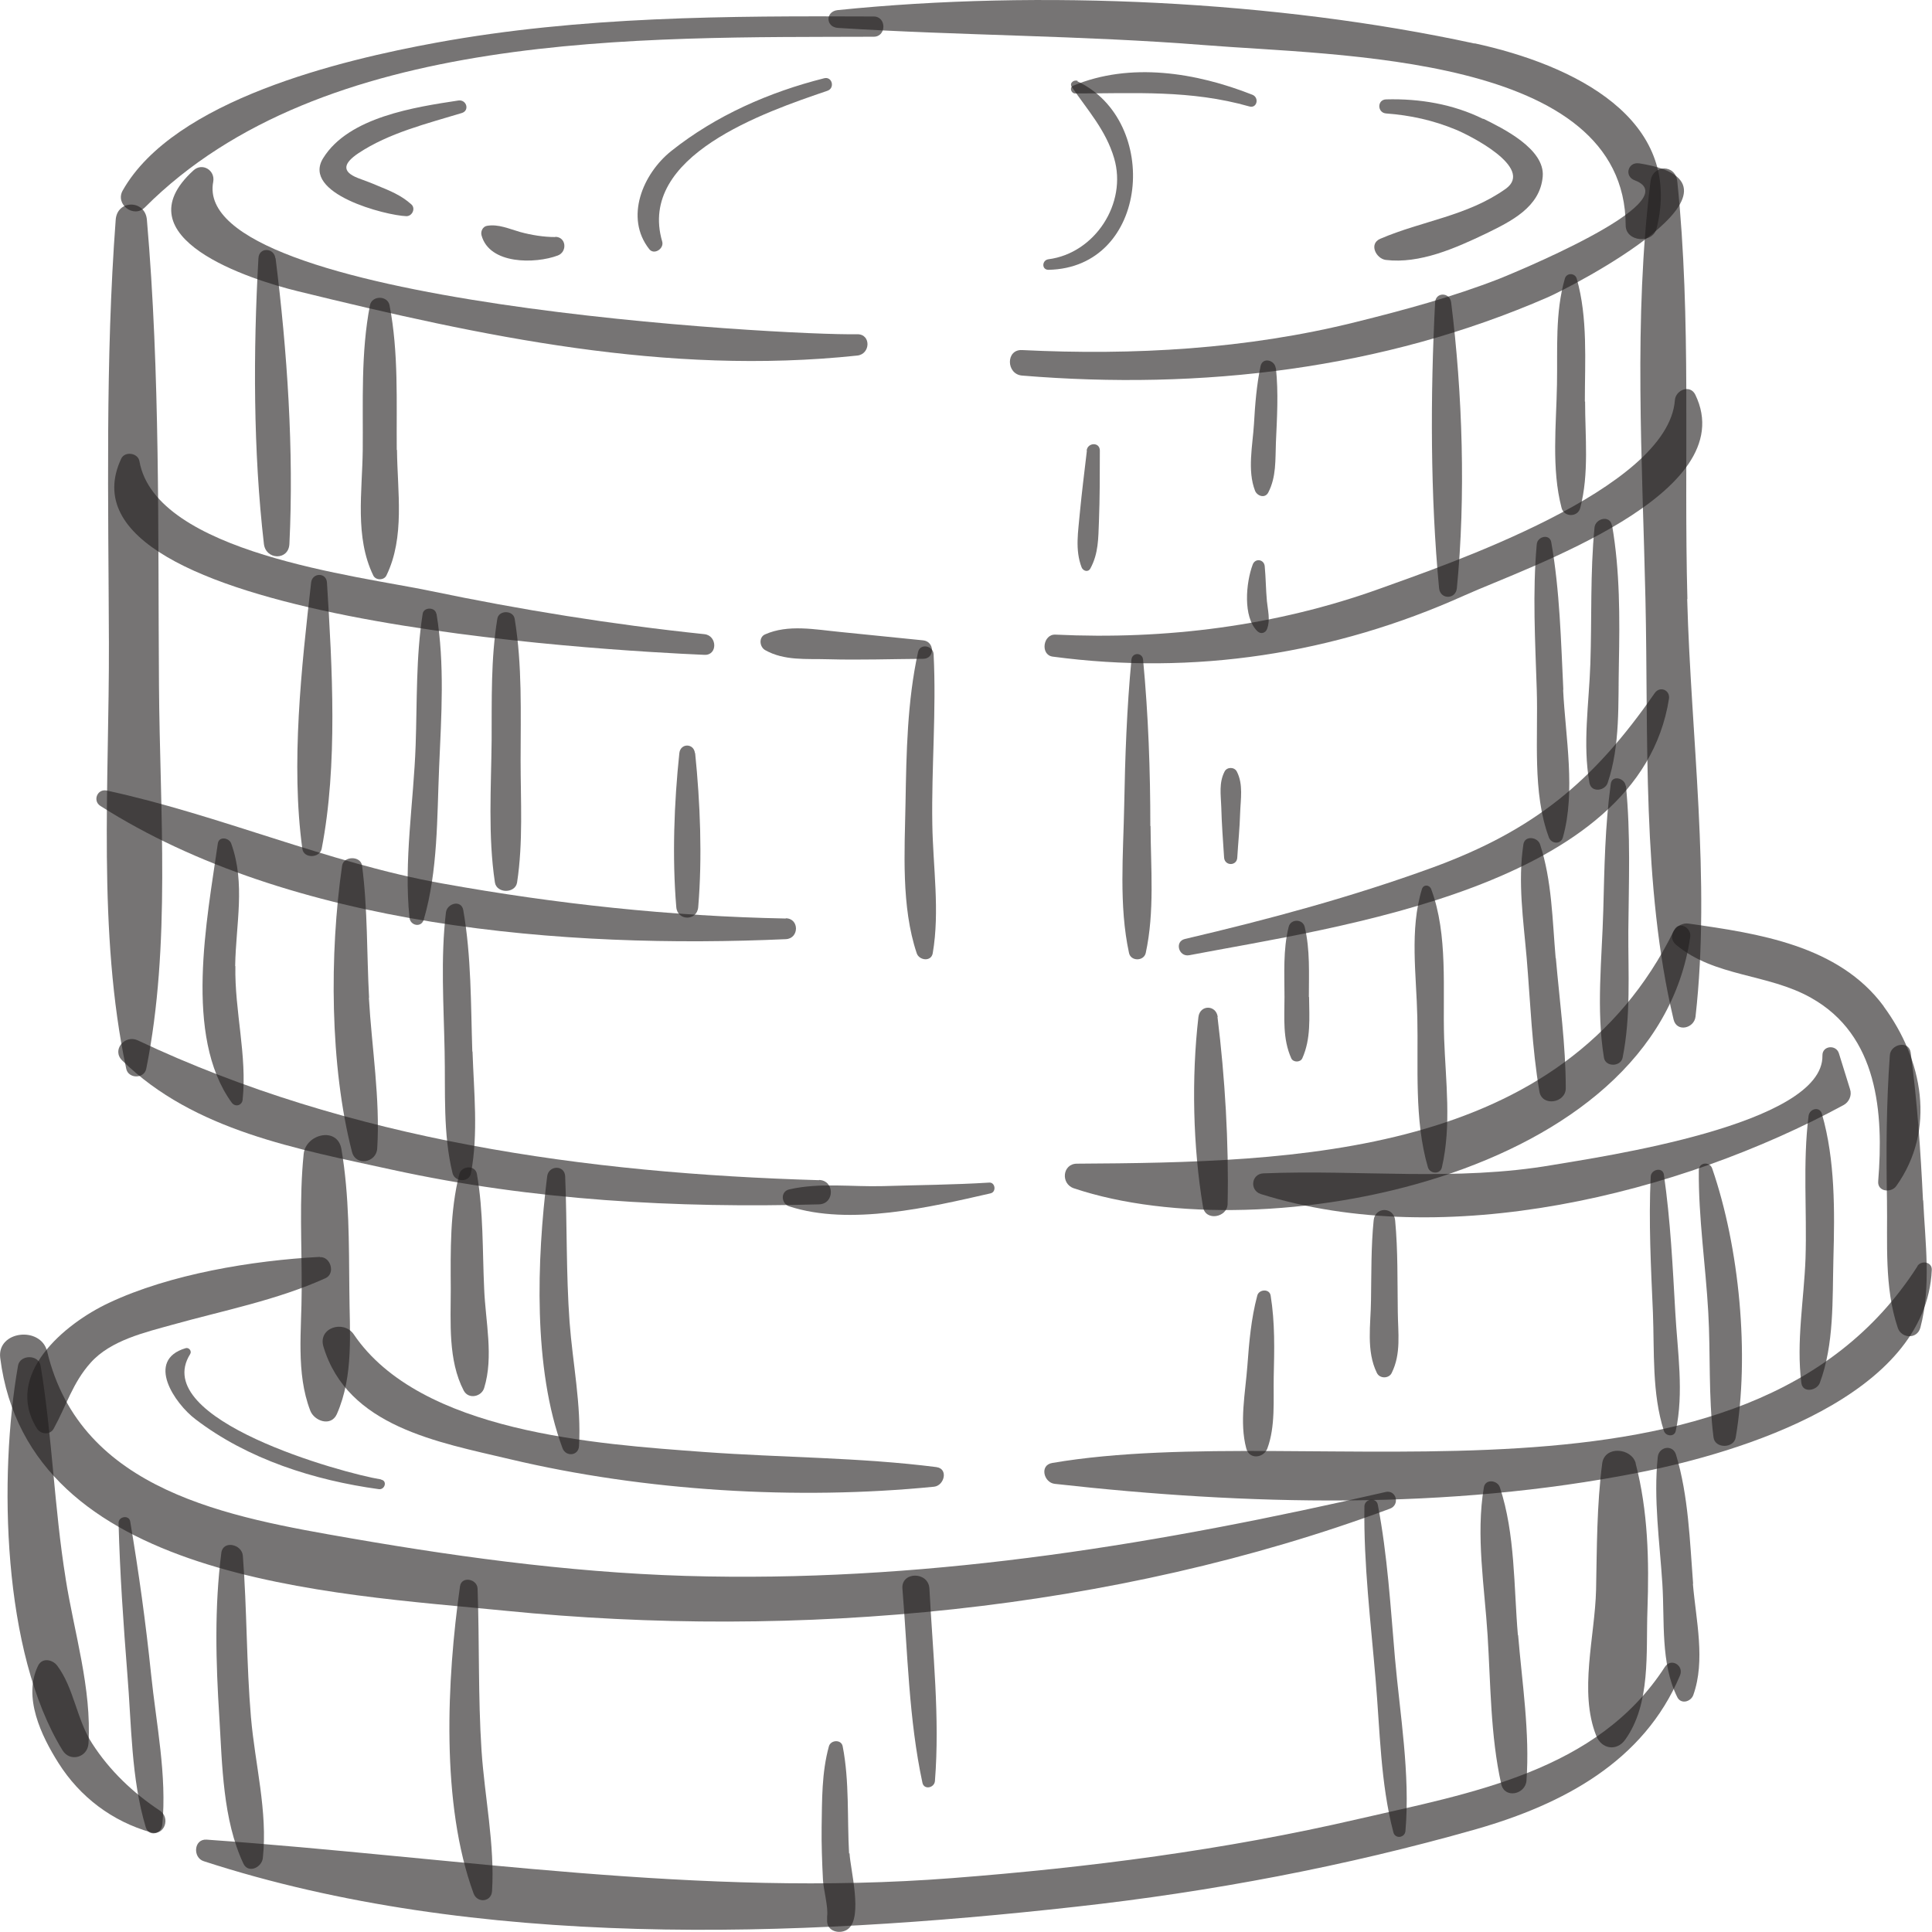 <svg xmlns="http://www.w3.org/2000/svg" width="73" height="73" viewBox="0 0 73 73" fill="none">
  <g clip-path="url(#clip0_2835_41481)">
    <path d="M63.758 22.641C63.617 17.398 63.916 12.064 63.376 6.854C63.31 6.198 62.447 6.206 62.364 6.854C61.717 12.039 62.057 17.423 62.173 22.641C62.29 27.834 62.032 33.45 63.235 38.519C63.352 39.017 64.015 38.859 64.065 38.411C64.646 33.268 63.891 27.809 63.75 22.633L63.758 22.641Z" fill="#231F20" fill-opacity="0.62"/>
    <path d="M6.007 25.898C5.965 20.049 6.056 14.133 5.55 8.3C5.484 7.544 4.43 7.536 4.372 8.3C3.974 13.601 4.098 18.977 4.115 24.294C4.132 29.545 3.675 35.237 4.771 40.388C4.853 40.762 5.443 40.77 5.525 40.388C6.463 35.727 6.04 30.634 6.007 25.898Z" fill="#231F20" fill-opacity="0.62"/>
    <path d="M72.66 45.357C72.569 43.479 72.444 41.635 72.195 39.774C72.129 39.292 71.432 39.45 71.407 39.873C71.274 41.701 71.266 43.521 71.299 45.357C71.324 46.961 71.191 48.631 71.706 50.168C71.838 50.575 72.436 50.616 72.56 50.168C72.975 48.597 72.743 46.961 72.668 45.357H72.66Z" fill="#231F20" fill-opacity="0.62"/>
    <path d="M13.2 48.755C13.183 46.977 13.2 45.182 12.901 43.421C12.752 42.549 11.549 42.848 11.474 43.604C11.3 45.307 11.408 47.044 11.399 48.747C11.399 50.259 11.175 51.871 11.723 53.3C11.872 53.691 12.503 53.923 12.727 53.433C13.374 51.962 13.208 50.334 13.2 48.755Z" fill="#231F20" fill-opacity="0.62"/>
    <path d="M2.48 59.64C2.049 56.973 1.974 54.264 1.535 51.605C1.46 51.173 0.755 51.173 0.68 51.605C-0.05 55.776 0.083 62.431 2.364 66.137C2.646 66.594 3.31 66.403 3.343 65.88C3.468 63.794 2.804 61.7 2.48 59.648V59.64Z" fill="#231F20" fill-opacity="0.62"/>
    <path d="M61.808 55.294C61.651 54.704 60.63 54.613 60.539 55.294C60.332 56.881 60.34 58.476 60.307 60.072C60.265 61.833 59.651 63.927 60.315 65.589C60.514 66.087 61.087 66.187 61.41 65.73C62.381 64.376 62.19 62.448 62.248 60.836C62.314 58.975 62.273 57.097 61.8 55.286L61.808 55.294Z" fill="#231F20" fill-opacity="0.62"/>
    <path d="M63.252 35.154C59.053 43.712 48.932 43.92 40.694 43.969C40.138 43.969 40.071 44.734 40.578 44.9C47.754 47.31 62.563 44.501 63.865 35.395C63.915 35.054 63.434 34.78 63.26 35.146L63.252 35.154Z" fill="#231F20" fill-opacity="0.62"/>
    <path d="M30.946 44.593C22.152 44.335 13.208 43.089 5.202 39.308C4.721 39.084 4.206 39.674 4.621 40.073C7.334 42.731 11.242 43.413 14.834 44.202C20.127 45.357 25.545 45.656 30.946 45.506C31.543 45.49 31.543 44.601 30.946 44.584V44.593Z" fill="#231F20" fill-opacity="0.62"/>
    <path d="M71.175 38.021C69.474 35.719 66.438 35.27 63.799 34.897C63.385 34.838 62.928 35.362 63.335 35.703C64.787 36.916 66.794 36.783 68.42 37.697C70.967 39.117 71.175 42.05 70.967 44.634C70.934 45.033 71.457 45.083 71.648 44.817C73.166 42.69 72.652 40.031 71.175 38.029V38.021Z" fill="#231F20" fill-opacity="0.62"/>
    <path d="M69.905 41.161C69.764 40.704 69.623 40.255 69.482 39.798C69.374 39.458 68.852 39.508 68.86 39.882C68.918 42.507 60.406 43.72 58.664 44.019C54.997 44.651 51.413 44.185 47.737 44.335C47.281 44.352 47.206 44.975 47.638 45.116C54.607 47.301 63.426 45.133 69.665 41.751C69.864 41.643 69.98 41.386 69.905 41.169V41.161Z" fill="#231F20" fill-opacity="0.62"/>
    <path d="M72.453 47.842C65.981 57.953 49.629 53.591 39.756 55.278C39.267 55.361 39.441 56.026 39.856 56.067C47.124 56.881 54.706 57.064 61.908 55.643C65.766 54.887 72.776 52.76 72.992 47.983C73.008 47.675 72.594 47.609 72.444 47.842H72.453Z" fill="#231F20" fill-opacity="0.62"/>
    <path d="M29.693 34.706C25.329 34.622 21.023 34.157 16.726 33.384C12.37 32.603 8.33 30.8 4.032 29.87C3.675 29.795 3.493 30.26 3.792 30.451C11.001 35.046 21.372 35.86 29.693 35.486C30.199 35.462 30.207 34.706 29.693 34.697V34.706Z" fill="#231F20" fill-opacity="0.62"/>
    <path d="M26.615 23.962C23.13 23.597 19.679 23.04 16.252 22.326C13.556 21.761 5.874 20.896 5.268 17.424C5.21 17.108 4.712 17.041 4.579 17.332C1.734 23.439 22.973 24.585 26.615 24.743C27.121 24.768 27.104 24.012 26.615 23.962Z" fill="#231F20" fill-opacity="0.62"/>
    <path d="M64.057 14.914C63.858 14.507 63.31 14.74 63.285 15.122C63.028 18.503 54.574 21.362 52.16 22.234C48.219 23.655 44.054 24.178 39.881 23.979C39.408 23.954 39.3 24.743 39.773 24.81C45.116 25.524 50.401 24.718 55.329 22.5C57.735 21.42 65.874 18.67 64.057 14.914Z" fill="#231F20" fill-opacity="0.62"/>
    <path d="M62.522 26.189C60.207 29.529 57.967 31.373 54.134 32.778C51.081 33.891 47.937 34.738 44.776 35.478C44.369 35.569 44.535 36.167 44.934 36.093C50.475 35.029 61.941 33.542 63.061 26.405C63.111 26.073 62.721 25.906 62.522 26.189Z" fill="#231F20" fill-opacity="0.62"/>
    <path d="M61.932 6.173C61.509 6.107 61.36 6.664 61.767 6.813C63.899 7.611 56.847 10.452 56.664 10.527C54.897 11.217 53.055 11.715 51.214 12.172C47.107 13.194 42.826 13.435 38.62 13.227C37.997 13.194 38.014 14.142 38.62 14.191C45.381 14.748 52.234 13.959 58.498 11.225C59.419 10.818 66.91 6.954 61.941 6.173H61.932Z" fill="#231F20" fill-opacity="0.62"/>
    <path d="M32.389 12.629C29.726 12.687 7.176 11.458 8.056 6.871C8.139 6.431 7.641 6.132 7.309 6.439C4.505 8.99 9.474 10.569 11.242 11.001C18.219 12.712 25.18 14.2 32.389 13.435C32.895 13.385 32.92 12.621 32.389 12.629Z" fill="#231F20" fill-opacity="0.62"/>
    <path d="M33.012 0.623C27.486 0.598 21.936 0.615 16.485 1.612C12.901 2.268 6.579 3.772 4.638 7.195C4.339 7.719 5.053 8.259 5.476 7.835C12.188 1.113 24.217 1.421 33.012 1.388C33.501 1.388 33.501 0.623 33.012 0.623Z" fill="#231F20" fill-opacity="0.62"/>
    <path d="M55.718 1.645C48.219 0.017 39.283 -0.399 31.651 0.382C31.178 0.432 31.194 1.03 31.667 1.055C36.28 1.346 40.893 1.338 45.497 1.703C50.508 2.11 61.41 2.044 61.426 8.516C61.426 9.14 62.447 9.231 62.596 8.624C63.625 4.487 59.468 2.451 55.718 1.637V1.645Z" fill="#231F20" fill-opacity="0.62"/>
    <path d="M34.878 24.195C33.833 24.087 32.796 23.987 31.75 23.879C30.804 23.788 29.784 23.58 28.905 23.971C28.664 24.079 28.697 24.436 28.905 24.561C29.635 24.976 30.473 24.885 31.302 24.91C32.489 24.943 33.683 24.901 34.878 24.893C35.334 24.893 35.318 24.236 34.878 24.195Z" fill="#231F20" fill-opacity="0.62"/>
    <path d="M14.991 17C14.975 15.18 15.066 13.327 14.718 11.532C14.643 11.159 14.054 11.159 13.979 11.532C13.631 13.327 13.722 15.172 13.706 17C13.689 18.578 13.399 20.29 14.104 21.744C14.195 21.935 14.51 21.935 14.601 21.744C15.307 20.29 15.016 18.586 15 17H14.991Z" fill="#231F20" fill-opacity="0.62"/>
    <path d="M10.404 9.754C10.354 9.356 9.79 9.331 9.765 9.754C9.566 13.269 9.566 17.058 9.972 20.556C10.047 21.162 10.902 21.187 10.935 20.556C11.109 17.033 10.852 13.252 10.412 9.754H10.404Z" fill="#231F20" fill-opacity="0.62"/>
    <path d="M54.831 11.424C54.781 11.042 54.25 11.025 54.225 11.424C54.043 14.922 54.043 18.736 54.375 22.226C54.416 22.658 55.005 22.658 55.047 22.226C55.387 18.769 55.262 14.872 54.831 11.424Z" fill="#231F20" fill-opacity="0.62"/>
    <path d="M59.07 26.064C58.979 24.203 58.938 22.325 58.614 20.489C58.556 20.157 58.091 20.265 58.066 20.564C57.901 22.392 58.008 24.236 58.066 26.064C58.124 27.867 57.892 29.936 58.523 31.639C58.614 31.888 58.979 31.922 59.054 31.639C59.543 29.894 59.153 27.867 59.062 26.064H59.07Z" fill="#231F20" fill-opacity="0.62"/>
    <path d="M60.904 19.85C60.837 19.451 60.282 19.584 60.248 19.933C60.082 21.636 60.149 23.372 60.091 25.084C60.041 26.58 59.792 28.108 60.057 29.579C60.124 29.961 60.647 29.887 60.746 29.579C61.227 28.158 61.136 26.571 61.169 25.084C61.202 23.348 61.211 21.57 60.912 19.85H60.904Z" fill="#231F20" fill-opacity="0.62"/>
    <path d="M48.202 13.909C48.169 13.601 47.704 13.485 47.63 13.834C47.48 14.549 47.422 15.288 47.381 16.019C47.331 16.833 47.123 17.772 47.422 18.545C47.505 18.744 47.795 18.844 47.92 18.611C48.227 18.022 48.185 17.382 48.21 16.717C48.252 15.778 48.31 14.839 48.21 13.909H48.202Z" fill="#231F20" fill-opacity="0.62"/>
    <path d="M47.87 22.716C47.829 22.276 47.829 21.835 47.787 21.395C47.763 21.129 47.422 21.079 47.331 21.337C47.082 22.002 46.95 23.314 47.514 23.854C47.646 23.979 47.829 23.913 47.879 23.755C48.003 23.422 47.904 23.057 47.87 22.716Z" fill="#231F20" fill-opacity="0.62"/>
    <path d="M41.067 17.033C40.976 17.814 40.876 18.595 40.802 19.376C40.743 20.074 40.611 20.764 40.868 21.437C40.926 21.578 41.117 21.636 41.2 21.478C41.507 20.913 41.498 20.34 41.523 19.708C41.557 18.811 41.557 17.922 41.557 17.025C41.557 16.692 41.092 16.717 41.059 17.025L41.067 17.033Z" fill="#231F20" fill-opacity="0.62"/>
    <path d="M19.671 28.723C19.671 26.945 19.737 25.142 19.447 23.381C19.389 23.048 18.841 23.048 18.791 23.381C18.543 24.901 18.584 26.438 18.576 27.975C18.559 29.753 18.435 31.581 18.7 33.343C18.767 33.767 19.472 33.767 19.538 33.343C19.77 31.822 19.671 30.26 19.671 28.723Z" fill="#231F20" fill-opacity="0.62"/>
    <path d="M16.485 23.189C16.444 22.932 16.012 22.932 15.971 23.189C15.713 24.826 15.763 26.496 15.705 28.158C15.631 30.31 15.249 32.536 15.473 34.68C15.506 34.979 15.921 35.062 16.012 34.747C16.552 32.894 16.51 30.891 16.593 28.972C16.676 27.053 16.809 25.092 16.493 23.189H16.485Z" fill="#231F20" fill-opacity="0.62"/>
    <path d="M12.354 22.01C12.329 21.619 11.798 21.636 11.756 22.01C11.391 25.209 10.985 28.873 11.424 32.072C11.474 32.446 12.08 32.429 12.154 32.072C12.768 28.906 12.553 25.217 12.354 22.01Z" fill="#231F20" fill-opacity="0.62"/>
    <path d="M26.258 28.457C26.216 28.075 25.71 28.075 25.669 28.457C25.47 30.335 25.395 32.387 25.553 34.273C25.594 34.805 26.341 34.805 26.382 34.273C26.54 32.387 26.457 30.335 26.266 28.457H26.258Z" fill="#231F20" fill-opacity="0.62"/>
    <path d="M46.734 29.155C46.642 28.972 46.36 28.972 46.269 29.155C46.053 29.579 46.128 30.019 46.145 30.485C46.161 31.124 46.211 31.764 46.252 32.404C46.277 32.728 46.734 32.728 46.75 32.404C46.783 31.847 46.842 31.291 46.858 30.726C46.875 30.202 46.983 29.637 46.734 29.155Z" fill="#231F20" fill-opacity="0.62"/>
    <path d="M43.465 31.216C43.465 29.114 43.39 27.02 43.191 24.926C43.166 24.644 42.776 24.644 42.751 24.926C42.577 26.762 42.511 28.59 42.478 30.427C42.444 32.263 42.27 34.215 42.66 36.01C42.727 36.326 43.216 36.326 43.291 36.01C43.631 34.448 43.481 32.803 43.473 31.208L43.465 31.216Z" fill="#231F20" fill-opacity="0.62"/>
    <path d="M35.227 31.133C35.193 28.997 35.384 26.854 35.276 24.718C35.26 24.394 34.762 24.294 34.687 24.643C34.281 26.505 34.248 28.424 34.215 30.327C34.181 32.171 34.048 34.257 34.638 36.018C34.729 36.292 35.185 36.35 35.243 36.018C35.517 34.423 35.252 32.753 35.227 31.133Z" fill="#231F20" fill-opacity="0.62"/>
    <path d="M59.883 15.172C59.883 13.643 59.999 12.006 59.576 10.527C59.51 10.303 59.187 10.303 59.128 10.527C58.755 11.815 58.855 13.186 58.83 14.515C58.805 16.044 58.614 17.706 59.004 19.193C59.095 19.55 59.618 19.55 59.709 19.193C60.049 17.897 59.892 16.501 59.892 15.172H59.883Z" fill="#231F20" fill-opacity="0.62"/>
    <path d="M58.78 36.201C58.656 34.772 58.639 33.268 58.191 31.905C58.1 31.623 57.61 31.556 57.561 31.905C57.345 33.326 57.561 34.772 57.685 36.201C57.826 37.879 57.884 39.583 58.166 41.244C58.266 41.826 59.162 41.676 59.162 41.12C59.162 39.483 58.929 37.838 58.788 36.209L58.78 36.201Z" fill="#231F20" fill-opacity="0.62"/>
    <path d="M61.426 29.695C61.393 29.396 60.904 29.271 60.862 29.62C60.646 31.199 60.621 32.803 60.58 34.39C60.53 36.234 60.306 38.137 60.605 39.965C60.663 40.322 61.236 40.314 61.31 39.965C61.625 38.394 61.518 36.766 61.526 35.171C61.542 33.351 61.617 31.506 61.435 29.687L61.426 29.695Z" fill="#231F20" fill-opacity="0.62"/>
    <path d="M54.566 39.233C54.507 37.406 54.723 35.32 54.076 33.592C54.01 33.426 53.786 33.409 53.728 33.592C53.255 35.129 53.52 36.841 53.553 38.436C53.595 40.289 53.429 42.308 53.952 44.102C54.026 44.36 54.425 44.385 54.483 44.102C54.848 42.515 54.624 40.854 54.566 39.233Z" fill="#231F20" fill-opacity="0.62"/>
    <path d="M49.455 37.672C49.455 36.791 49.505 35.885 49.297 35.021C49.223 34.714 48.766 34.714 48.692 35.021C48.476 35.885 48.534 36.791 48.534 37.672C48.534 38.469 48.459 39.25 48.791 39.99C48.866 40.148 49.131 40.148 49.206 39.99C49.538 39.25 49.471 38.461 49.463 37.672H49.455Z" fill="#231F20" fill-opacity="0.62"/>
    <path d="M46.012 38.428C45.953 37.962 45.34 37.954 45.282 38.428C45.016 40.721 45.074 43.33 45.456 45.606C45.547 46.155 46.377 46.005 46.385 45.49C46.435 43.189 46.285 40.713 46.003 38.428H46.012Z" fill="#231F20" fill-opacity="0.62"/>
    <path d="M37.376 44.684C36.04 44.767 34.696 44.776 33.36 44.817C32.182 44.85 30.971 44.676 29.817 44.942C29.477 45.025 29.519 45.482 29.817 45.581C32.107 46.329 35.135 45.615 37.425 45.091C37.657 45.041 37.608 44.667 37.376 44.684Z" fill="#231F20" fill-opacity="0.62"/>
    <path d="M17.846 39.732C17.788 37.954 17.812 36.151 17.505 34.389C17.431 33.982 16.892 34.132 16.85 34.473C16.643 36.209 16.767 37.979 16.8 39.732C16.833 41.261 16.734 42.84 17.099 44.327C17.182 44.667 17.729 44.692 17.796 44.327C18.078 42.823 17.904 41.252 17.854 39.732H17.846Z" fill="#231F20" fill-opacity="0.62"/>
    <path d="M13.946 37.705C13.855 36.043 13.897 34.365 13.681 32.711C13.631 32.329 12.984 32.337 12.926 32.711C12.445 36.026 12.461 40.272 13.299 43.521C13.44 44.078 14.22 43.936 14.253 43.396C14.37 41.519 14.046 39.583 13.938 37.697L13.946 37.705Z" fill="#231F20" fill-opacity="0.62"/>
    <path d="M8.886 36.5C8.911 34.922 9.284 33.393 8.736 31.872C8.662 31.656 8.272 31.581 8.23 31.872C7.824 34.73 6.936 39.151 8.753 41.66C8.886 41.843 9.143 41.776 9.168 41.552C9.342 39.882 8.861 38.195 8.894 36.508L8.886 36.5Z" fill="#231F20" fill-opacity="0.62"/>
    <path d="M35.392 55.435C32.472 55.062 29.527 55.078 26.59 54.862C22.558 54.563 15.879 54.131 13.366 50.417C12.984 49.86 12.005 50.168 12.221 50.882C13.133 53.907 16.543 54.488 19.273 55.136C24.35 56.341 30.116 56.69 35.293 56.175C35.683 56.133 35.84 55.494 35.384 55.435H35.392Z" fill="#231F20" fill-opacity="0.62"/>
    <path d="M52.358 56.374C43.871 58.319 35.483 59.723 26.747 59.565C22.226 59.49 17.729 58.9 13.274 58.127C8.678 57.33 3.053 56.366 1.784 51.073C1.551 50.093 -0.116 50.276 0.008 51.306C1.078 59.731 12.519 60.205 19.09 60.861C30.141 61.966 42.079 60.886 52.516 57.006C52.906 56.865 52.765 56.283 52.35 56.374H52.358Z" fill="#231F20" fill-opacity="0.62"/>
    <path d="M12.079 47.492C9.549 47.625 6.421 48.14 4.115 49.229C2.431 50.018 0.133 51.946 1.394 53.973C1.543 54.206 1.9 54.23 2.033 53.973C2.505 53.117 2.746 52.245 3.426 51.489C4.181 50.641 5.484 50.342 6.529 50.051C8.462 49.511 10.453 49.129 12.295 48.298C12.685 48.124 12.494 47.476 12.088 47.501L12.079 47.492Z" fill="#231F20" fill-opacity="0.62"/>
    <path d="M62.904 62.988C60.348 66.943 55.578 67.749 51.33 68.729C46.286 69.901 41.134 70.566 35.973 70.964C26.408 71.704 17.298 70.183 7.807 69.51C7.318 69.477 7.276 70.192 7.699 70.325C17.987 73.673 30.058 73.224 40.661 72.044C45.755 71.48 50.857 70.516 55.785 69.112C59.054 68.173 62.107 66.561 63.476 63.312C63.642 62.93 63.136 62.623 62.904 62.988Z" fill="#231F20" fill-opacity="0.62"/>
    <path d="M6.04 68.414C5.027 67.741 4.148 66.91 3.484 65.88C2.895 64.974 2.796 63.778 2.157 62.93C1.983 62.706 1.601 62.623 1.443 62.93C0.854 64.118 1.56 65.589 2.207 66.611C3.02 67.899 4.239 68.821 5.708 69.236C6.214 69.378 6.454 68.688 6.04 68.414Z" fill="#231F20" fill-opacity="0.62"/>
    <path d="M63.974 59.848C63.849 58.236 63.799 56.516 63.327 54.962C63.202 54.563 62.679 54.663 62.638 55.053C62.472 56.632 62.712 58.269 62.812 59.848C62.903 61.268 62.737 62.839 63.376 64.127C63.517 64.409 63.891 64.301 63.982 64.043C64.447 62.739 64.081 61.21 63.965 59.839L63.974 59.848Z" fill="#231F20" fill-opacity="0.62"/>
    <path d="M5.708 63.254C5.509 61.326 5.243 59.407 4.92 57.488C4.878 57.23 4.472 57.297 4.48 57.546C4.53 59.457 4.663 61.351 4.812 63.254C4.97 65.156 4.953 67.209 5.509 69.045C5.617 69.402 6.09 69.311 6.131 68.962C6.314 67.092 5.899 65.115 5.708 63.254Z" fill="#231F20" fill-opacity="0.62"/>
    <path d="M9.483 64.899C9.309 62.864 9.334 60.82 9.176 58.784C9.143 58.344 8.421 58.186 8.363 58.676C8.098 60.745 8.156 62.822 8.288 64.899C8.396 66.694 8.421 68.763 9.193 70.408C9.375 70.807 9.89 70.566 9.931 70.208C10.122 68.455 9.632 66.644 9.483 64.891V64.899Z" fill="#231F20" fill-opacity="0.62"/>
    <path d="M18.194 66.137C18.061 64.102 18.119 62.066 18.045 60.022C18.028 59.656 17.439 59.54 17.381 59.939C16.883 63.462 16.651 68.165 17.895 71.546C18.036 71.92 18.567 71.87 18.592 71.455C18.7 69.702 18.31 67.89 18.194 66.137Z" fill="#231F20" fill-opacity="0.62"/>
    <path d="M32.082 70.034C32.007 68.696 32.099 67.308 31.841 65.987C31.792 65.713 31.385 65.738 31.319 65.987C31.045 66.984 31.062 68.015 31.045 69.037C31.037 69.701 31.062 70.366 31.095 71.022C31.111 71.388 31.302 72.053 31.253 72.41C31.253 72.418 31.253 72.427 31.253 72.435C31.253 72.468 31.253 72.51 31.253 72.543C31.219 72.992 31.775 73.116 32.057 72.875C32.605 72.418 32.132 70.649 32.099 70.025L32.082 70.034Z" fill="#231F20" fill-opacity="0.62"/>
    <path d="M35.118 60.03C35.085 59.365 34.04 59.374 34.098 60.03C34.297 62.456 34.339 64.965 34.853 67.358C34.911 67.641 35.301 67.558 35.326 67.3C35.517 64.899 35.243 62.44 35.118 60.03Z" fill="#231F20" fill-opacity="0.62"/>
    <path d="M57.353 61.783C57.196 59.947 57.254 57.961 56.673 56.2C56.582 55.925 56.125 55.867 56.067 56.2C55.76 58.019 56.092 59.947 56.208 61.783C56.325 63.644 56.316 65.588 56.723 67.408C56.847 67.973 57.635 67.807 57.677 67.283C57.809 65.472 57.511 63.586 57.361 61.775L57.353 61.783Z" fill="#231F20" fill-opacity="0.62"/>
    <path d="M52.707 62.639C52.541 60.711 52.425 58.759 52.06 56.856C52.002 56.557 51.554 56.632 51.554 56.923C51.521 59.099 51.795 61.293 51.977 63.462C52.143 65.381 52.16 67.375 52.649 69.236C52.724 69.502 53.089 69.436 53.105 69.178C53.288 67.026 52.898 64.791 52.707 62.639Z" fill="#231F20" fill-opacity="0.62"/>
    <path d="M18.294 48.697C18.227 47.251 18.269 45.781 18.02 44.36C17.962 44.011 17.439 44.044 17.356 44.36C16.999 45.772 17.024 47.251 17.032 48.697C17.032 49.968 16.925 51.397 17.522 52.544C17.704 52.885 18.194 52.776 18.294 52.444C18.659 51.264 18.343 49.927 18.294 48.697Z" fill="#231F20" fill-opacity="0.62"/>
    <path d="M21.521 49.952C21.388 48.124 21.43 46.288 21.355 44.451C21.338 44.003 20.724 44.028 20.674 44.451C20.285 47.584 20.135 51.713 21.255 54.721C21.38 55.053 21.861 55.012 21.878 54.638C21.969 53.092 21.637 51.505 21.521 49.952Z" fill="#231F20" fill-opacity="0.62"/>
    <path d="M68.844 42.092C68.761 41.792 68.379 41.884 68.337 42.158C68.113 43.928 68.279 45.764 68.221 47.55C68.163 49.112 67.865 50.699 68.064 52.253C68.113 52.652 68.653 52.544 68.761 52.253C69.308 50.782 69.234 49.112 69.275 47.55C69.325 45.756 69.341 43.828 68.844 42.1V42.092Z" fill="#231F20" fill-opacity="0.62"/>
    <path d="M64.695 44.152C64.604 43.878 64.189 43.911 64.189 44.219C64.173 46.005 64.446 47.8 64.546 49.578C64.637 51.157 64.546 52.752 64.745 54.314C64.803 54.746 65.517 54.729 65.583 54.314C66.114 51.206 65.724 47.135 64.695 44.152Z" fill="#231F20" fill-opacity="0.62"/>
    <path d="M63.301 49.594C63.202 47.858 63.119 46.113 62.87 44.385C62.829 44.086 62.389 44.177 62.372 44.452C62.289 46.163 62.381 47.883 62.455 49.594C62.513 51.074 62.414 52.644 62.87 54.065C62.936 54.272 63.268 54.306 63.318 54.065C63.633 52.611 63.384 51.074 63.301 49.594Z" fill="#231F20" fill-opacity="0.62"/>
    <path d="M52.815 49.561C52.798 48.415 52.823 47.26 52.715 46.113C52.666 45.59 51.952 45.59 51.903 46.113C51.803 47.119 51.819 48.124 51.803 49.129C51.795 50.043 51.612 51.04 52.027 51.88C52.135 52.096 52.475 52.096 52.583 51.88C52.948 51.148 52.823 50.367 52.815 49.561Z" fill="#231F20" fill-opacity="0.62"/>
    <path d="M48.011 48.955C47.97 48.68 47.563 48.714 47.505 48.955C47.273 49.827 47.198 50.708 47.132 51.605C47.057 52.619 46.825 53.74 47.09 54.729C47.206 55.161 47.746 55.095 47.887 54.729C48.194 53.898 48.111 52.918 48.127 52.037C48.152 50.998 48.177 49.977 48.011 48.955Z" fill="#231F20" fill-opacity="0.62"/>
    <path d="M14.403 55.901C12.951 55.668 5.625 53.641 7.185 51.165C7.259 51.049 7.135 50.899 7.011 50.941C5.484 51.398 6.604 53.035 7.384 53.624C9.358 55.137 11.88 55.934 14.311 56.267C14.544 56.3 14.643 55.951 14.403 55.909V55.901Z" fill="#231F20" fill-opacity="0.62"/>
    <path d="M56.042 4.495C54.897 3.93 53.636 3.722 52.375 3.755C52.027 3.764 52.035 4.262 52.375 4.287C53.288 4.354 54.151 4.545 54.997 4.894C55.47 5.085 58.009 6.339 56.889 7.137C55.437 8.167 53.736 8.342 52.151 9.023C51.712 9.214 51.994 9.771 52.359 9.821C53.645 9.979 55.005 9.372 56.15 8.824C57.104 8.358 58.191 7.827 58.291 6.672C58.382 5.625 56.772 4.844 56.051 4.487L56.042 4.495Z" fill="#231F20" fill-opacity="0.62"/>
    <path d="M17.323 3.797C15.68 4.047 13.175 4.42 12.212 5.974C11.374 7.32 14.577 8.143 15.357 8.168C15.581 8.168 15.713 7.869 15.539 7.719C15.158 7.378 14.743 7.212 14.278 7.021C14.029 6.913 13.78 6.822 13.531 6.73C12.868 6.473 13.009 6.149 13.54 5.791C14.701 5.019 16.137 4.67 17.447 4.271C17.754 4.179 17.63 3.756 17.323 3.797Z" fill="#231F20" fill-opacity="0.62"/>
    <path d="M47.323 3.581C45.199 2.742 42.71 2.335 40.544 3.241C40.395 3.307 40.478 3.531 40.619 3.531C42.884 3.531 44.983 3.39 47.206 4.022C47.497 4.105 47.588 3.689 47.323 3.581Z" fill="#231F20" fill-opacity="0.62"/>
    <path d="M40.719 3.057C40.586 2.999 40.395 3.132 40.495 3.282C41.1 4.171 41.781 4.91 42.096 5.974C42.602 7.685 41.366 9.571 39.615 9.796C39.366 9.829 39.35 10.195 39.615 10.195C43.432 10.12 43.871 4.561 40.71 3.074L40.719 3.057Z" fill="#231F20" fill-opacity="0.62"/>
    <path d="M31.136 2.958C29.062 3.481 27.054 4.362 25.37 5.7C24.283 6.564 23.595 8.225 24.532 9.414C24.715 9.646 25.096 9.397 25.022 9.131C24.068 5.882 28.896 4.237 31.261 3.431C31.559 3.332 31.443 2.875 31.136 2.958Z" fill="#231F20" fill-opacity="0.62"/>
    <path d="M20.982 8.957C20.542 8.957 20.077 8.882 19.654 8.766C19.239 8.649 18.833 8.458 18.401 8.533C18.244 8.558 18.153 8.741 18.194 8.89C18.493 10.004 20.235 9.97 21.073 9.655C21.438 9.522 21.405 8.957 20.982 8.948V8.957Z" fill="#231F20" fill-opacity="0.62"/>
  </g>
  <defs>
    <clipPath id="clip0_2835_41481">
      <rect width="73" height="73" fill="white"/>
    </clipPath>
  </defs>
</svg>